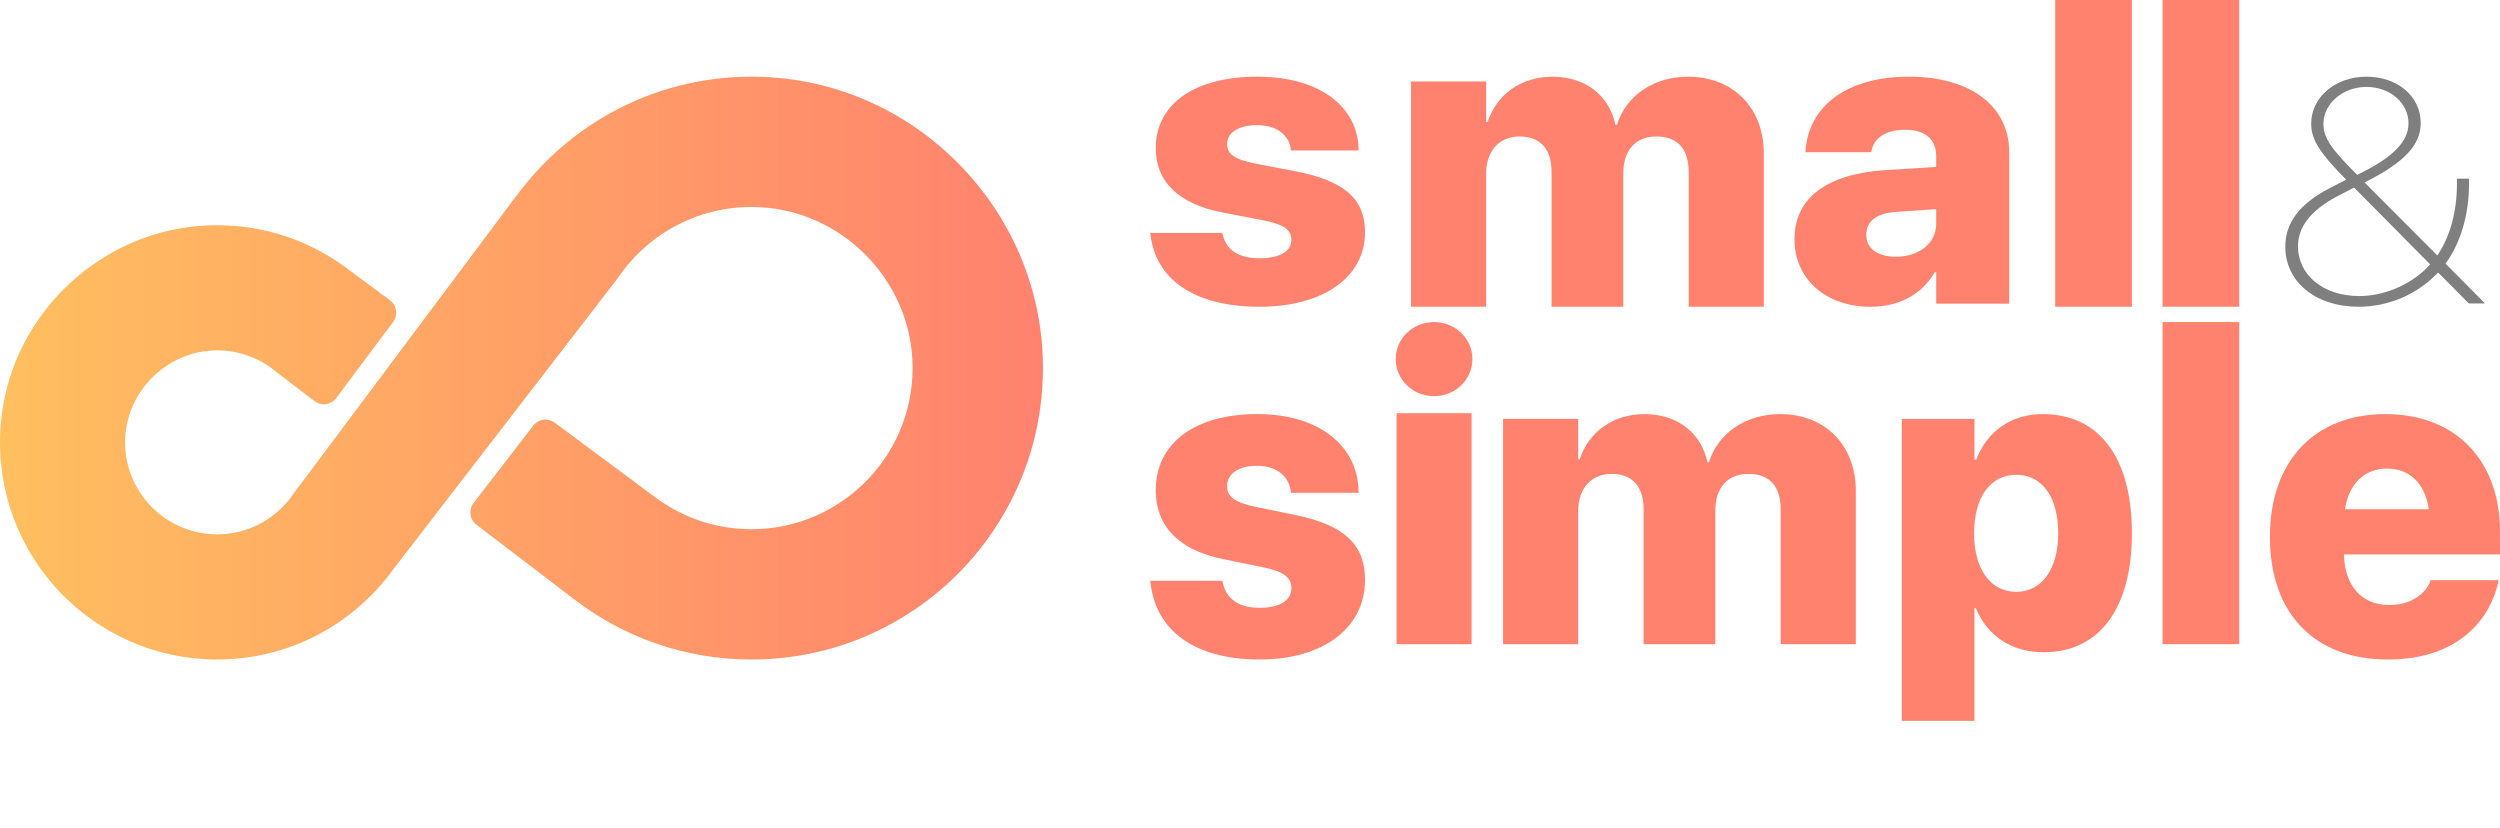 
<svg width="163" height="54" viewBox="0 0 163 54" fill="none" xmlns="http://www.w3.org/2000/svg">
<path d="M50.322 5.045C43.525 4.584 37.425 7.702 33.727 12.698L33.722 12.693L28.351 19.875L27.448 21.079L22.508 27.683L21.609 28.887L19.132 32.192L19.122 32.207C19.057 32.302 18.986 32.398 18.916 32.493C17.817 33.917 16.092 34.84 14.161 34.84C10.79 34.84 8.058 32.048 8.159 28.66C8.25 25.607 10.73 23.047 13.779 22.856C15.399 22.755 16.905 23.305 18.038 24.268C18.063 24.288 18.083 24.308 18.108 24.323L20.508 26.155C20.952 26.495 21.586 26.406 21.92 25.958L25.636 20.987C25.969 20.541 25.877 19.912 25.43 19.581L22.933 17.729L22.928 17.734C20.362 15.702 17.082 14.543 13.527 14.698C6.37 15.01 0.483 20.77 0.029 27.918C-0.493 36.154 6.03 42.999 14.159 42.999C18.859 42.999 23.018 40.712 25.59 37.186L25.62 37.147L28.142 33.876L29.061 32.682L34.161 26.068L35.08 24.879L40.282 18.129L40.296 18.109C42.285 15.182 45.715 13.308 49.556 13.51C54.858 13.789 59.199 18.117 59.486 23.418C59.814 29.472 54.979 34.505 48.994 34.505C46.626 34.505 44.444 33.718 42.684 32.393L42.674 32.388L36.162 27.554C35.723 27.228 35.103 27.313 34.77 27.747L30.875 32.798C30.536 33.239 30.62 33.871 31.061 34.208L37.203 38.898L37.364 39.017C40.573 41.514 44.611 43 48.995 43C59.665 43 68.286 34.205 67.993 23.466C67.728 13.765 60.006 5.705 50.322 5.046V5.045Z" fill="url(#paint0_linear_931_427)"/>
<path d="M75.012 15.309L75 15.189H79.694L79.721 15.294C79.953 16.272 80.717 16.841 82.136 16.841C83.419 16.841 84.197 16.391 84.197 15.651V15.638C84.197 14.99 83.72 14.634 82.396 14.37L79.776 13.867C76.869 13.325 75.356 11.858 75.356 9.665V9.652C75.356 6.784 77.893 5 81.96 5C86.258 5 88.537 7.127 88.577 9.704L88.591 9.811H84.171L84.157 9.704C84.047 8.858 83.298 8.159 81.96 8.159C80.773 8.159 80.008 8.635 80.008 9.388V9.401C80.008 10.023 80.459 10.393 81.864 10.67L84.484 11.172C87.636 11.78 89 12.97 89 15.124V15.137C89 18.111 86.216 20 82.137 20C77.716 20 75.343 18.111 75.014 15.309H75.012Z" fill="#FF826E"/>
<path d="M75.012 37.996L75 37.869H79.694L79.721 37.981C79.953 39.023 80.717 39.629 82.136 39.629C83.419 39.629 84.197 39.151 84.197 38.361V38.347C84.197 37.656 83.72 37.277 82.396 36.994L79.776 36.458C76.869 35.88 75.356 34.316 75.356 31.976V31.962C75.356 28.903 77.893 27 81.96 27C86.258 27 88.537 29.27 88.577 32.018L88.591 32.131H84.171L84.157 32.018C84.047 31.116 83.298 30.37 81.96 30.37C80.773 30.37 80.008 30.878 80.008 31.681V31.695C80.008 32.358 80.459 32.753 81.864 33.048L84.484 33.584C87.636 34.232 89 35.501 89 37.799V37.813C89 40.984 86.216 43 82.137 43C77.716 43 75.343 40.984 75.014 37.996H75.012Z" fill="#FF826E"/>
<path d="M91 23.407C91 22.093 92.092 21 93.5 21C94.908 21 96 22.093 96 23.407C96 24.72 94.923 25.827 93.5 25.827C92.077 25.827 91 24.72 91 23.407ZM91.055 26.941H95.945V42H91.055V26.941Z" fill="#FF826E"/>
<path d="M92 5.311H96.897V7.954H96.994C97.575 6.16 99.174 5 101.23 5C103.286 5 104.901 6.146 105.328 8.143H105.425C106.005 6.241 107.825 5 110.061 5C113 5 115 7.023 115 10.005V20H110.103V11.232C110.103 9.695 109.371 8.898 107.992 8.898C106.613 8.898 105.839 9.829 105.839 11.286V20H101.161V11.191C101.161 9.707 100.416 8.898 99.078 8.898C97.739 8.898 96.897 9.856 96.897 11.313V20H92V5.311Z" fill="#FF826E"/>
<path d="M98 27.311H102.897V29.954H102.994C103.575 28.16 105.174 27 107.23 27C109.286 27 110.901 28.146 111.328 30.143H111.425C112.005 28.241 113.826 27 116.061 27C119 27 121 29.023 121 32.005V42H116.103V33.232C116.103 31.695 115.371 30.898 113.992 30.898C112.613 30.898 111.839 31.829 111.839 33.286V42H107.161V33.191C107.161 31.707 106.416 30.898 105.078 30.898C103.739 30.898 102.897 31.856 102.897 33.313V42H98V27.309V27.311Z" fill="#FF826E"/>
<path d="M117 15.621V15.608C117 12.879 119.124 11.349 122.905 11.095L126.239 10.883V10.164C126.239 9.112 125.553 8.461 124.222 8.461C122.891 8.461 122.192 9.046 122.031 9.791L122.005 9.925H117.715L117.729 9.752C117.957 6.929 120.391 5 124.465 5C128.54 5 131 6.969 131 9.911V19.8H126.241V17.751H126.146C125.313 19.175 123.859 20 121.95 20C119.005 20 117.001 18.15 117.001 15.621H117ZM123.616 16.739C125.149 16.739 126.239 15.834 126.239 14.609V13.638L123.671 13.811C122.339 13.89 121.68 14.436 121.68 15.301V15.315C121.68 16.22 122.447 16.739 123.616 16.739Z" fill="#FF826E"/>
<path d="M124 27.315H128.736V29.969H128.844C129.578 28.108 131.125 27 133.195 27C136.864 27 139 29.832 139 34.757V34.77C139 39.668 136.879 42.527 133.248 42.527C131.153 42.527 129.551 41.446 128.83 39.653H128.736V47H124V27.313V27.315ZM134.195 34.772V34.758C134.195 32.378 133.128 30.955 131.459 30.955C129.79 30.955 128.711 32.392 128.711 34.772V34.785C128.711 37.138 129.805 38.588 131.459 38.588C133.113 38.588 134.195 37.124 134.195 34.772Z" fill="#FF826E"/>
<path d="M134 0H139V20H134V0Z" fill="#FF826E"/>
<path d="M141 0H146V20H141V0Z" fill="#FF826E"/>
<path d="M141 21H146V42H141V21Z" fill="#FF826E"/>
<path d="M149 16.099V16.089C149 14.563 149.893 13.298 151.899 12.268L152.969 11.713C151.279 9.994 150.69 9.145 150.69 8.063V8.054C150.69 6.335 152.266 5 154.292 5C156.319 5 157.83 6.274 157.83 8.023V8.033C157.83 9.408 156.823 10.581 154.166 11.894L158.912 16.655C159.721 15.473 160.192 13.845 160.192 12.005V11.65H160.98V11.994C160.98 14.035 160.402 15.895 159.448 17.19L162 19.758V19.788H160.97L158.965 17.766C157.631 19.191 155.731 20 153.779 20C150.965 20 149.011 18.373 149.001 16.099H149ZM153.831 19.303C155.499 19.303 157.285 18.525 158.45 17.241L153.483 12.228L152.381 12.804C150.617 13.733 149.829 14.836 149.829 16.049V16.058C149.829 17.898 151.436 19.303 153.829 19.303H153.831ZM153.683 11.398C156.066 10.267 157.033 9.195 157.033 8.052V8.043C157.033 6.709 155.825 5.667 154.292 5.667C152.76 5.667 151.489 6.749 151.489 8.073V8.083C151.489 9.002 152.014 9.721 153.683 11.398Z" fill="#7F7F7F"/>
<path d="M148.001 35.006V34.992C148.001 30.059 150.92 27 155.521 27C160.123 27 163 30.031 163 34.683V36.15H152.825C152.88 38.222 153.992 39.448 155.785 39.448C157.371 39.448 158.232 38.532 158.454 37.898L158.468 37.826H162.916L162.874 37.995C162.415 40.124 160.51 43 155.687 43C150.864 43 148 39.969 148 35.008L148.001 35.006ZM152.895 33.202H158.357C158.108 31.483 157.079 30.552 155.633 30.552C154.187 30.552 153.145 31.511 152.895 33.202Z" fill="#FF826E"/>
<defs>
<linearGradient id="paint0_linear_931_427" x1="0.001" y1="23.999" x2="68" y2="23.999" gradientUnits="userSpaceOnUse">
<stop stop-color="#FFBF5F"/>
<stop offset="1" stop-color="#FF826E"/>
</linearGradient>
</defs>
</svg>
